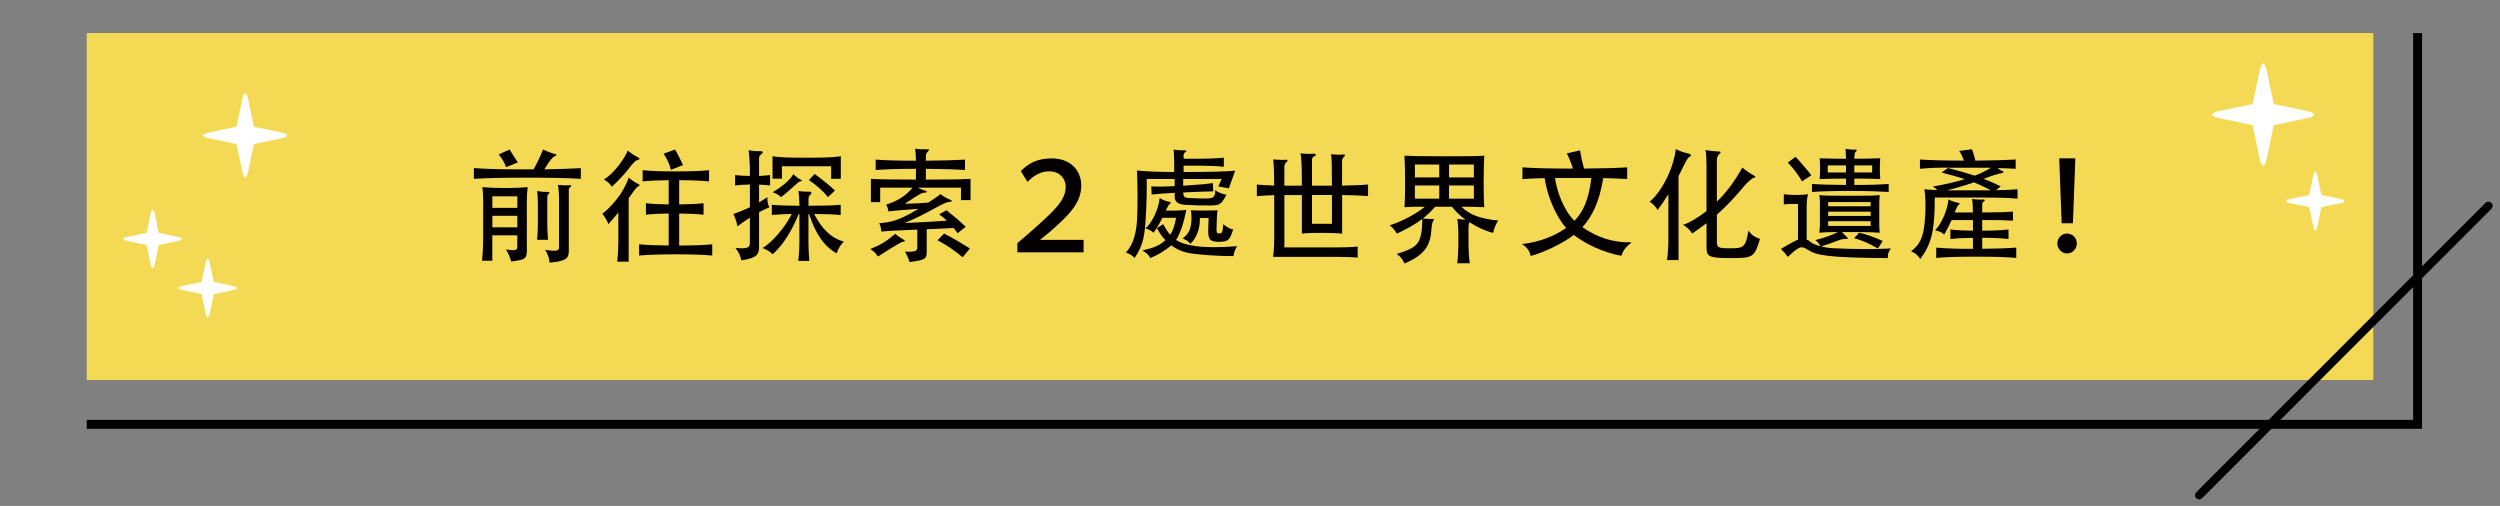 <?xml version="1.0" encoding="UTF-8"?>
<svg id="_レイヤー_2" data-name="レイヤー 2" xmlns="http://www.w3.org/2000/svg" xmlns:xlink="http://www.w3.org/1999/xlink" viewBox="0 0 756 153">
  <rect x="0" y="0" width="756" height="153" fill="#808080" stroke="none"/>
  <defs>
    <style>
      .cls-1 {
        fill: #fff;
      }

      .cls-2, .cls-3, .cls-4 {
        fill: none;
      }

      .cls-5 {
        fill: #f4da54;
      }

      .cls-3 {
        stroke-miterlimit: 10;
        stroke-width: 2.7px;
      }

      .cls-3, .cls-4 {
        stroke: #000;
      }

      .cls-6 {
        fill: #040000;
      }

      .cls-7 {
        clip-path: url(#clippath);
      }

      .cls-4 {
        stroke-linecap: round;
        stroke-linejoin: round;
        stroke-width: 2.53px;
      }
    </style>
    <clipPath id="clippath">
      <rect class="cls-2" width="756" height="153"/>
    </clipPath>
  </defs>
  <g id="_繁体字" data-name="繁体字">
    <g class="cls-7">
      <g>
        <g>
          <polyline class="cls-3" points="731.08 10 731.08 128.32 26.23 128.32"/>
          <rect class="cls-5" x="319.5" y="-283.27" width="104.92" height="691.46" transform="translate(434.42 -309.5) rotate(90)"/>
          <path class="cls-1" d="M76.78,43.57l8.33-1.74c2.31-.49,2.31-1.28,0-1.76l-8.33-1.75-1.75-8.33c-.49-2.31-1.28-2.31-1.76,0l-1.75,8.33-8.33,1.75c-2.31.49-2.31,1.28,0,1.76l8.33,1.74,1.75,8.33c.49,2.31,1.28,2.31,1.76,0l1.75-8.33Z"/>
          <path class="cls-1" d="M701.98,62.64l5.83-1.22c1.62-.34,1.62-.9,0-1.24l-5.83-1.22-1.22-5.83c-.34-1.62-.89-1.62-1.24,0l-1.22,5.83-5.83,1.22c-1.62.34-1.62.9,0,1.24l5.83,1.22,1.22,5.83c.34,1.62.9,1.62,1.24,0l1.22-5.83Z"/>
          <path class="cls-1" d="M64.64,88.94l5.83-1.22c1.62-.34,1.62-.9,0-1.24l-5.83-1.22-1.22-5.83c-.34-1.62-.89-1.62-1.24,0l-1.22,5.83-5.83,1.22c-1.62.34-1.62.9,0,1.24l5.83,1.22,1.22,5.83c.34,1.62.9,1.62,1.24,0l1.22-5.83Z"/>
          <path class="cls-1" d="M687.58,37.85l10.12-2.12c2.81-.59,2.81-1.55,0-2.14l-10.12-2.12-2.12-10.12c-.59-2.81-1.55-2.81-2.14,0l-2.12,10.12-10.11,2.12c-2.81.59-2.81,1.55,0,2.14l10.11,2.12,2.12,10.12c.59,2.81,1.55,2.81,2.14,0l2.12-10.12Z"/>
          <path class="cls-1" d="M48,74.09l5.83-1.22c1.62-.34,1.62-.9,0-1.24l-5.83-1.22-1.22-5.83c-.34-1.62-.89-1.62-1.24,0l-1.22,5.83-5.83,1.22c-1.62.34-1.62.9,0,1.24l5.83,1.22,1.22,5.83c.34,1.62.9,1.62,1.24,0l1.22-5.83Z"/>
          <line class="cls-4" x1="752.5" y1="62.26" x2="665.04" y2="149.74"/>
        </g>
        <g>
          <path class="cls-6" d="M175.64,50.83v3.26c-3.89-.26-8.95-.37-16.17-.37s-12.28.11-16.17.37v-3.26c3.92.26,7.1.37,11.66.37h6.4c1.22-2.15,2.07-4.03,2.85-5.99,1.59.74,2.85,1.18,3.77,1.41.41.11.48.33-.22.63-.63.3-1.37,1-3.15,3.96,4.59-.07,8.14-.19,11.03-.37ZM148.89,78.84h-3.11c.22-2.7.33-4.44.33-6.44v-11.8c0-1.7-.11-3.22-.26-4,1.7.15,4.7.26,7.07.26s4.96-.11,6.66-.26c-.11.78-.26,2.29-.26,4v14.65c0,2.89-.15,3.29-4.74,3.81-.3-1.22-.78-2.29-1.59-3.63,2.96.44,3.44.37,3.44-1.04v-3.22h-7.55v7.66ZM156.44,59.38h-7.55v3.48h7.55v-3.48ZM148.89,68.74h7.55v-3.48h-7.55v3.48ZM153.03,50.53c-.55-1.52-1.15-2.52-2.22-3.81l3.29-1.52c.7,1.18,1.48,2.41,2.52,3.92l-3.59,1.41ZM165.5,59.75v8.1c0,1.44.07,2.92.22,4.66h-3.29c.15-1.85.22-3.22.22-4.66v-6.03c0-1.81-.07-3.15-.22-4.07,1.11.22,2.37.33,3.18.3.63-.04.74.37.19.7-.22.19-.3.48-.3,1ZM172.01,57.49v18.13c0,2.48-.52,3.29-5.81,3.81-.15-1.44-.48-2.48-1.33-3.89,3.07.52,4.18.37,4.18-.63v-14.43c0-2.18-.15-3.77-.37-4.59,1.07.15,2.18.22,3.4.11.78-.04.85.33.33.63-.33.22-.41.37-.41.85Z"/>
          <path class="cls-6" d="M190.1,79.13h-3.44c.22-2.07.33-3.81.33-5.96v-8.92c-.89,1.11-1.89,2.26-3,3.52-.44-1.11-1.11-2.26-1.85-3.11,2.11-1.67,3.92-3.7,5.37-5.77,1.15-1.78,2.04-3.52,2.63-5.14,1.07.85,1.96,1.48,2.59,1.74.85.37.85.67.19.93-.3.11-.67.44-2.81,3.55v19.17ZM192.7,48.42c-.41.07-1.11.63-3.07,3.22-1.04,1.29-3,3.37-4.63,4.85-.55-.92-1.29-1.67-2.44-2.18,1.59-.92,3.18-2.55,4.48-4.22,1.48-1.92,2.41-3.55,2.81-4.55.96.81,1.92,1.44,2.92,1.96.85.41.81.74-.07.93ZM202.21,64.56c-2.89.04-5.11.15-6.88.37v-3.48c1.78.22,4,.33,6.88.37v-7.33c-3.33.04-5.88.15-7.88.37v-3.4c2.41.26,5.62.37,10.06.37s7.62-.11,10.03-.37v3.4c-2.22-.22-5.11-.37-9.03-.37v7.33c3.15-.04,5.48-.15,7.36-.37v3.48c-1.89-.22-4.22-.33-7.36-.37v9.69c4.29,0,7.51-.15,9.99-.37v3.4c-2.7-.26-6.22-.37-11.06-.37s-8.36.11-11.06.37v-3.4c2.29.22,5.18.33,8.95.37v-9.69ZM202.87,51.35c-.33-1.48-1.07-3.22-2.18-4.88l3.44-1.26c.78,1.29,1.74,3.26,2.41,4.7l-3.66,1.44Z"/>
          <path class="cls-6" d="M226.77,55.79c-1.96.04-3.37.15-4.48.3v-3.18c1.11.19,2.55.26,4.48.3.07-2.96-.19-6.66-.41-7.77,1.33.22,2.26.3,3.29.26,1.15-.04,1.33.33.56.96-.52.41-.67.67-.67,1.3v5.25c1.37-.07,2.44-.15,3.33-.3v3.18c-.85-.11-1.96-.22-3.33-.26v5.37c.85-.52,1.67-1.04,2.55-1.59-.15,1.15.15,2.29.56,3.11-.85.3-1.92.81-3.11,1.44v10.51c0,2.37-.74,3.33-5.37,4.07-.3-1.52-.78-2.48-1.78-3.77,3.44.37,4.37-.07,4.37-1.44v-7.7c-1.41.89-2.74,1.81-3.77,2.63-.19-1.3-.67-2.66-1.22-3.74,1.89-.67,3.48-1.33,5-2.04v-6.88ZM241.54,64.7c-2.29,5.59-4.92,9.55-7.92,12.21-.74-.81-1.81-1.48-3.03-1.92,2.96-1.67,6.99-6.51,8.84-10.29-2.11.04-4.33.15-6.03.3v-3.07c2.04.19,4.81.26,8.36.3-.04-1.89-.15-3.37-.3-4.48.92.19,2.37.22,3.29.22.74,0,.85.52.22.96-.37.26-.48.81-.48,1.44v1.85c4.29,0,7.44-.07,9.73-.3v3.11c-2.15-.22-5.14-.33-8.03-.33,2.33,4.44,4.96,7.22,8.99,8.36-1,1-1.7,2.11-2.18,3.55-3.7-2.04-6.36-5.77-8.33-11.91h-.19v8.77c0,1.55.11,3.77.26,5.44h-3.33c.19-1.85.33-3.89.33-5.44v-8.77h-.22ZM251.34,54.05v-3.77h-14.88v3.74h-2.85v-6.77c1.85.3,3.96.44,10.36.44s8.33-.15,10.29-.44v6.81h-2.92ZM241.91,54.86c-.26.04-.96.63-1.92,1.52-.89.78-2.22,2.04-3.81,3.22-.59-.56-1.59-1.18-2.55-1.48,2.7-1.55,5.22-3.59,6.25-5.44.81.74,1.55,1.33,2.22,1.63.56.22.56.44-.19.56ZM250.38,59.6c-1.44-1.78-3.59-3.7-5.77-5.14l1.74-1.85c2.37,1.7,4.48,3.44,6.14,5l-2.11,2Z"/>
          <path class="cls-6" d="M273.1,73.1c-.44.04-1.3.44-7.62,4.48-.52-.85-1.22-1.59-2.29-2.26,3.03-1.26,4.92-2.37,7.55-4.63.85.78,1.78,1.37,2.52,1.78.56.33.44.59-.15.63ZM273.8,63.45c-2.78.22-3.96.3-5.11.52-.15-.81-.33-1.37-.67-2.11,3.18-1.04,5.51-2.29,7.96-5.11h-9.81v4.37h-2.81v-7.03c2.52.15,5.77.22,13.62.22v-3.26c-5.37,0-9.18.15-12.17.37v-3.15c3.07.22,6.81.33,12.17.33-.04-1.44-.11-2.89-.22-3.66,1.04.18,2.48.26,3.66.22.59-.04.7.19.26.56-.48.41-.7.92-.7,1.55v1.33c5.18-.04,8.92-.15,11.84-.33v3.15c-2.92-.22-6.66-.33-11.84-.37v3.26c7.73,0,10.99-.07,13.51-.22v6.44h-2.89v-3.77h-13.02c.7.37,1.41.67,2.07.85.81.26.85.63-.15.67-.7.04-1.26.22-5.85,3.33,2.52-.04,4.7-.15,7.03-.33,1.48-.93,2.77-1.81,3.7-2.59,1.04.78,1.89,1.26,2.81,1.63.93.37.89.67-.19.74-.59.04-2,.59-4.55,2.04-2.85,1.59-5.77,3.07-8.88,4.33,4.48-.19,8.44-.37,12.77-.7-.74-.7-1.52-1.33-2.33-1.92l2.22-1.22c2.07,1.63,3.81,3.07,5.81,5l-2.48,1.92c-.37-.56-.78-1.07-1.18-1.55l-8.14.37v6.7c0,2.26-.33,2.59-5.22,3.22-.3-1.18-.7-2-1.33-3.15,3,.15,3.7-.26,3.7-1.15v-5.51c-6.29.26-8.21.33-10.84.59-.11-1-.3-1.7-.67-2.52,3.59-.26,6.29-.96,11.88-4.37l-3.96.33ZM291.12,77.8c-2.37-1.96-4.66-3.59-7.62-5.14l2-2.04c2.63,1.37,4.85,2.66,7.81,4.51l-2.18,2.66Z"/>
          <path class="cls-6" d="M308.69,51.75c2.26-2.33,4.96-3.85,9.36-3.85,5.62,0,8.92,3.55,8.92,8.25,0,5.33-3.96,9.14-9.62,14.06l-2.77,2.26v.07h13.1v3.77h-20.02v-2.78l3.44-2.96c7.4-6.51,11.17-9.88,11.17-14.02,0-2.7-1.96-4.74-5-4.74-2.37,0-4.55,1.15-6.55,3.18l-2.04-3.26Z"/>
          <path class="cls-6" d="M373.52,51.6l-1.92,5.37-3.18-.59,1-2.26h-11.62v2.04c4.85-.3,7.22-.52,8.95-.81l.15,2.52c-2.07.04-4.48.11-9.1.33.07,1.33.44,1.59,1.52,1.67,1.59.11,4.66.19,5.7.15,2.04-.07,2.41-.52,2.48-2.52.85.7,2.11,1.18,3.37,1.37-1.48,2.81-1.85,3.22-4.59,3.26-2.63.04-5.33-.04-7.88-.19-2.22-.15-3.18-.96-3.18-2.52v-1.11c-3.59.18-5.59.37-6.96.52l-.11-2.48c1.55.11,3.52.11,7.07-.07v-2.15h-8.44c.04,2.74-.04,6.33-.15,8.73-.37,8.4-.78,11.14-3.52,15.13-.63-.7-1.78-1.41-2.66-1.59,2.26-2.41,3.26-5.96,3.44-10.84.15-4.29.15-9.36-.07-13.99,2.7.26,6.85.44,11.25.44v-2.22c0-2.26-.07-3.59-.19-4.55,1.15.19,2.37.26,3.26.22.81-.04.85.3.22.63-.26.15-.44.37-.44.96v.96h4.55c2.66,0,5.25-.11,7.62-.33v2.74c-2.37-.22-4.96-.33-7.62-.33h-4.55v1.92c7.96,0,12.91-.11,15.62-.41ZM355.2,63.67c1.81,0,2.7-.07,3.55-.22-.78,3.96-1.85,7.22-3.11,9.1,1.41.93,3.26,1.48,5.81,1.85,3.07.44,7.14.48,12.66.04-.7,1.15-.89,1.78-1.11,3-4.51,0-9.51-.33-12.69-.78-2.29-.33-4.37-1.15-6.11-2.48-1.85,1.63-4.51,3.15-6.33,3.85-.48-.93-1.26-1.63-2.41-2.29,3.7-.85,5.22-1.55,6.96-3.11-1-1.04-1.85-2.26-2.55-3.63l1.89-1.22c.7,1.33,1.37,2.37,2.11,3.22.85-1.3,1.44-3,1.78-5.14h-4.14c-.92,1.89-1.7,3.18-2.7,4.51-.7-.63-1.55-1.07-2.44-1.29,1.92-1.55,3.96-5.7,4.33-9.21.85.59,2.18,1.07,2.92,1.15.59.07.48.44.11.67-.26.19-.59.7-1.22,2h2.7ZM367.26,73.03c-1.44-.22-1.96-.89-1.89-3.66l.11-3.44h-2.63c0,3.52-.96,5.88-2.89,7.84-.48-.74-1.22-1.22-2.33-1.63,1.44-1.15,2.18-2.15,2.52-4.18.22-1.41.22-2.81-.04-4.37,1.37.07,2.22.07,4,.07s2.74,0,4.07-.07c-.19,1.41-.3,3.92-.3,5.62,0,1.18.04,1.41,1.07,1.37.63-.04.81-.52.96-2.81.85.7,1.74,1.41,3,1.59-.89,2.81-1.37,3.52-3.11,3.7-1.07.11-1.67.11-2.55-.04Z"/>
          <path class="cls-6" d="M413.7,55.79v3.52c-2.04-.19-5.29-.3-7.84-.33v11.66c-1.52-.15-3.81-.22-6.18-.22-2.52,0-4.66.04-5.99.22v-11.66h-5.29v15.84h15.13c2.66,0,5.37-.07,7.03-.26v3.33c-1.81-.15-5-.22-6.96-.22h-18.61c.19-1.26.33-3.37.33-5.55v-13.1c-1.85.04-3.7.15-5.25.3v-3.52c1.55.15,3.4.26,5.25.3,0-3.44-.11-6.48-.3-7.92,1.11.15,3.11.22,3.81.11.59-.07.78.33.15.78-.33.22-.59.67-.59,1.52v5.55h5.29c0-5.99-.11-8.51-.41-9.77,1.11.15,3.15.22,3.85.11.85-.11,1.07.48.33.78-.52.22-.7.52-.7,1.11v7.77h6.03c0-5.77-.07-8.4-.26-9.51,1.18.15,2.81.22,3.77.07.41-.04.63.33.07.81-.44.41-.52.7-.52,1.33v7.29c2.55-.04,5.81-.15,7.84-.33ZM396.75,58.97v8.7h6.03v-8.7h-6.03Z"/>
          <path class="cls-6" d="M430.27,66.07c.92.11,2.15.19,2.92.15.63,0,.67.15.3.44-.3.22-.56,1.48-.67,3.18-.33,4.88-2.63,7.51-8.07,9.84-.67-1.33-1.29-2.15-2.4-2.89,6.48-2,7.62-3.03,7.77-10.62-2.18,1.74-4.66,3.03-7.7,4.48-.63-1.07-1.26-1.81-2.18-2.52,3.07-.89,7.7-3.22,10.66-5.62-2.26-.04-4.14,0-6.18.15.15-2.15.18-4.92.18-7.81s-.07-5.74-.18-7.77c2.4.11,4.37.19,12.1.19s9.92-.04,12.03-.19c-.11,2.04-.19,4.88-.19,7.77s.04,5.77.19,7.81c-2.11-.11-4.37-.15-6.92-.15,2.41,2.4,5.7,3.66,11.14,4.18-.78,1.15-1.22,2.33-1.55,3.74-2.37-.59-4.92-1.78-7.14-3.22-.22.3-.3.92-.3,2.04v5.03c0,1.33.15,3.7.37,5.33h-3.77c.19-1.44.33-4,.33-5.33v-3.59c0-1.92-.19-3.81-.33-4.51.96.15,1.7.22,2.48.26-1.7-1.26-3.15-2.63-4.07-3.92h-5.11c-1.18,1.37-2.41,2.52-3.7,3.55ZM435.23,49.75h-7.36v3.89h7.36v-3.89ZM435.23,56.08h-7.36v4h7.36v-4ZM445.7,49.75h-7.51v3.89h7.51v-3.89ZM445.7,56.08h-7.51v4h7.51v-4Z"/>
          <path class="cls-6" d="M473.79,46.39l4.03-.93c.19,1.55.67,3.7,1.18,5.51,5.74-.04,9.69-.15,13.06-.37v3.55c-2.07-.15-4.4-.22-7.25-.3-1.11,7.1-3.33,11.62-6.29,14.84,4.51,3.18,9.47,4.74,14.88,4.59-1.92,1.55-2.59,2.52-3.11,4.07-5.37-.93-10.99-3.66-14.36-6.29-3.44,2.59-9.29,5.4-13.06,6.33-.26-1.41-1.07-2.59-2.63-3.59,5.07-.52,9.95-2.44,13.36-4.88-3.52-4-5.81-10.32-6.51-15.06-2.52.04-4.74.15-6.7.3v-3.55c3.81.26,8.33.37,15.25.37-.41-1.48-1.04-3.03-1.85-4.59ZM470.23,53.82c.52,3.7,2.44,9.58,5.88,12.95,2.48-2.55,4.33-6.14,5.11-12.95h-10.99Z"/>
          <path class="cls-6" d="M501.27,63.52c-.48-.89-1.37-1.85-2.41-2.55,2-1.55,4.03-4.7,5.29-7.29,1.52-3.18,2.41-6.55,2.63-8.58,1.22.59,2.48,1.04,3.66,1.29,1,.19,1.26.63.26,1.18-.33.19-.78.92-3.11,5.7v25.38h-3.48c.22-1.59.41-3.96.41-5.96v-13.95c-1.11,1.78-2.26,3.44-3.26,4.77ZM511.71,70.62c-.41-.81-1.67-2.07-2.77-2.63,1.59-.48,4.4-2.04,7.1-4.18v-13.8c0-1.78-.07-3.66-.3-4.66,1.11.26,3.03.44,3.96.44.7,0,.78.41.22.81-.37.26-.74,1.11-.74,1.59v12.8c2.7-2.66,5.07-5.62,7.7-10.32,1,.85,2.37,1.81,3.52,2.4.56.3.56.63-.07.7-.44.07-2,1.41-2.74,2.33-3.07,3.7-5.62,6.36-8.4,8.81v8.07c0,1.89.33,2.11,4,2.11,4,0,4.74-.26,5.51-5.33,1.18,1.48,1.89,1.92,3.52,2.48-1.7,5.62-2.04,5.81-9.03,5.81s-7.14-.63-7.14-3.63v-6.92c-1.33,1-2.74,2-4.33,3.11Z"/>
          <path class="cls-6" d="M547.34,73.07c.52.48,1.67,1,3.18,1.41-.41-.78-.85-1.29-1.55-1.89,2.41-.56,5.07-1.52,6.85-2.41-2.89,0-4.29.07-5.7.19.11-.44.22-1.48.22-2.37v-6.62c0-.89-.07-1.89-.22-2.37,1.89.15,3.7.19,9.18.19s7.29-.04,9.14-.19c-.07.44-.15,1.48-.15,2.37v6.62c0,.89.07,1.96.15,2.37-1.81-.11-3.66-.19-5.99-.19h-5.44c.48.56,1.11,1.18,1.55,1.55.37.33.3.56-.11.52-.56-.04-1.63.11-2.11.3-2.44.93-3.92,1.44-5.62,1.96,1.11.3,2.33.48,3.59.55,6.51.3,12.36.37,17.5.07-.81,1.11-1,1.81-.92,2.92-17.8-.15-21.35-.7-24.27-2.55-1.92-1.22-2.44-1.11-5.99,2.18-.67-.93-1.18-1.55-2.07-2.41,2.18-1.29,2.55-1.52,4.11-2.33.33-.19.7-.33,1.04-.41v-10.84h-2.37c-1.04,0-1.41.04-1.92.15v-3.11c.92.15,2.48.22,3.66.22,1.44,0,2.52-.04,3.66-.22-.3,1.11-.41,2.37-.41,4.37v9.36c.41.15.78.33,1.04.59ZM544.94,54.86c-.96-1.78-2.89-4.33-4.33-5.7l2.37-1.74c1.41,1.48,3.7,4.14,4.77,5.59l-2.81,1.85ZM560.74,55.93c4.62,0,7.84-.11,10.4-.3v2.41c-2.77-.15-6.33-.3-11.58-.3s-8.84.11-11.62.3v-2.41c2.55.19,5.74.26,10.29.3v-1.92c-3,0-5.7.04-7.96.15.07-1.07.11-2.07.11-3.15,0-1.22-.04-2.29-.11-3.15,2.26.11,4.96.15,7.96.15-.04-1.22-.07-2.33-.15-3,1.55.22,2.22.3,2.96.22.48-.04.59.3.19.59-.3.22-.48.67-.48,2.18,2.96,0,5.62-.04,7.84-.15-.07.78-.11,1.92-.11,3.15s.04,2.37.11,3.15c-2.22-.11-4.88-.15-7.84-.15v1.92ZM558.22,50.01h-5.51v2.15h5.51v-2.15ZM565.69,61.11h-12.84v1.26h12.84v-1.26ZM565.69,64h-12.84v1.29h12.84v-1.29ZM565.69,66.89h-12.84v1.44h12.84v-1.44ZM567.88,75.14c-3.03-1.7-4.55-2.37-7.18-3.11l1.52-1.7c2.81.74,4.7,1.44,7.1,2.55l-1.44,2.26ZM560.74,52.16h5.4v-2.15h-5.4v2.15Z"/>
          <path class="cls-6" d="M592.48,45.65l3.81-.52c.41.96.78,2.15,1.04,3.44,5.37-.04,9.07-.15,12.21-.33v2.81c-1.63-.11-3.4-.19-5.48-.22.41.37.78.59,1.37.85.67.22.52.63-.22.7-.81.11-2.7.67-5.37,1.7,1.78.67,3.44,1.41,5.18,2.26l-1.41,1.18c2.89-.04,4.7-.15,6.48-.3v2.85c-2.44-.22-4.88-.33-9.99-.33h-15.02c0,10.47-1.11,14.06-4.37,18.58-.81-1.18-1.63-1.89-2.81-2.33,2.44-1.85,3.63-3.85,4.11-8.62.44-4.55.3-8.1-.11-10.14.59.07,2.26.19,3.92.26-.3-.37-.74-.7-1.33-1.07,3.85-.7,7.03-1.44,9.69-2.26-1.78-.56-3.96-1.18-7.07-2l1.96-1.37c3.26.85,5.85,1.59,8.1,2.33,1.96-.74,3.55-1.59,4.92-2.41h-13.06c-3.29-.04-4.88.04-8.44.33v-2.81c3.33.22,7.33.33,13.28.33-.37-1.11-.74-1.96-1.41-2.92ZM609.72,74.88v3.11c-3-.26-6.55-.37-12.17-.37s-9.07.11-12.03.37v-3.11c2.89.26,6.07.37,11.1.37v-3.33c-3,.04-5,.15-6.81.37v-2.89c1.89.22,3.85.33,6.81.37v-3.22h-6.44c-.63,1.37-1.37,2.85-2.26,4.37-.85-.74-1.29-.93-2.74-1.26,2.22-2.37,3.81-6.55,4.03-9.36.81.48,2.18.92,3,1.04.48.07.56.33.11.59-.3.19-.52.52-1.22,2.33h5.51c-.04-2.52-.11-3.37-.3-4.11,1.07.18,2.33.26,3.4.18.56-.04.67.33.15.63-.33.19-.44.41-.44.81v2.48c4.51,0,6.99-.07,9.29-.26v2.74c-2.29-.15-4.74-.19-9.29-.19v3.22c3.66,0,5.92-.15,7.96-.37v2.89c-2.04-.22-4.29-.37-7.96-.37v3.33c4.59-.04,7.62-.15,10.29-.37ZM602.06,57.56c-2.04-1.04-3.55-1.78-5.11-2.41-2.18.74-4.66,1.52-8.21,2.41h13.32Z"/>
          <path class="cls-6" d="M622.15,73.62c0-1.67,1.29-3,2.92-3s2.96,1.33,2.96,3-1.33,3.03-2.96,3.03-2.92-1.41-2.92-3.03ZM623.45,67.52l-.74-19.65h4.88l-.74,19.65h-3.4Z"/>
        </g>
      </g>
    </g>
  </g>
</svg>